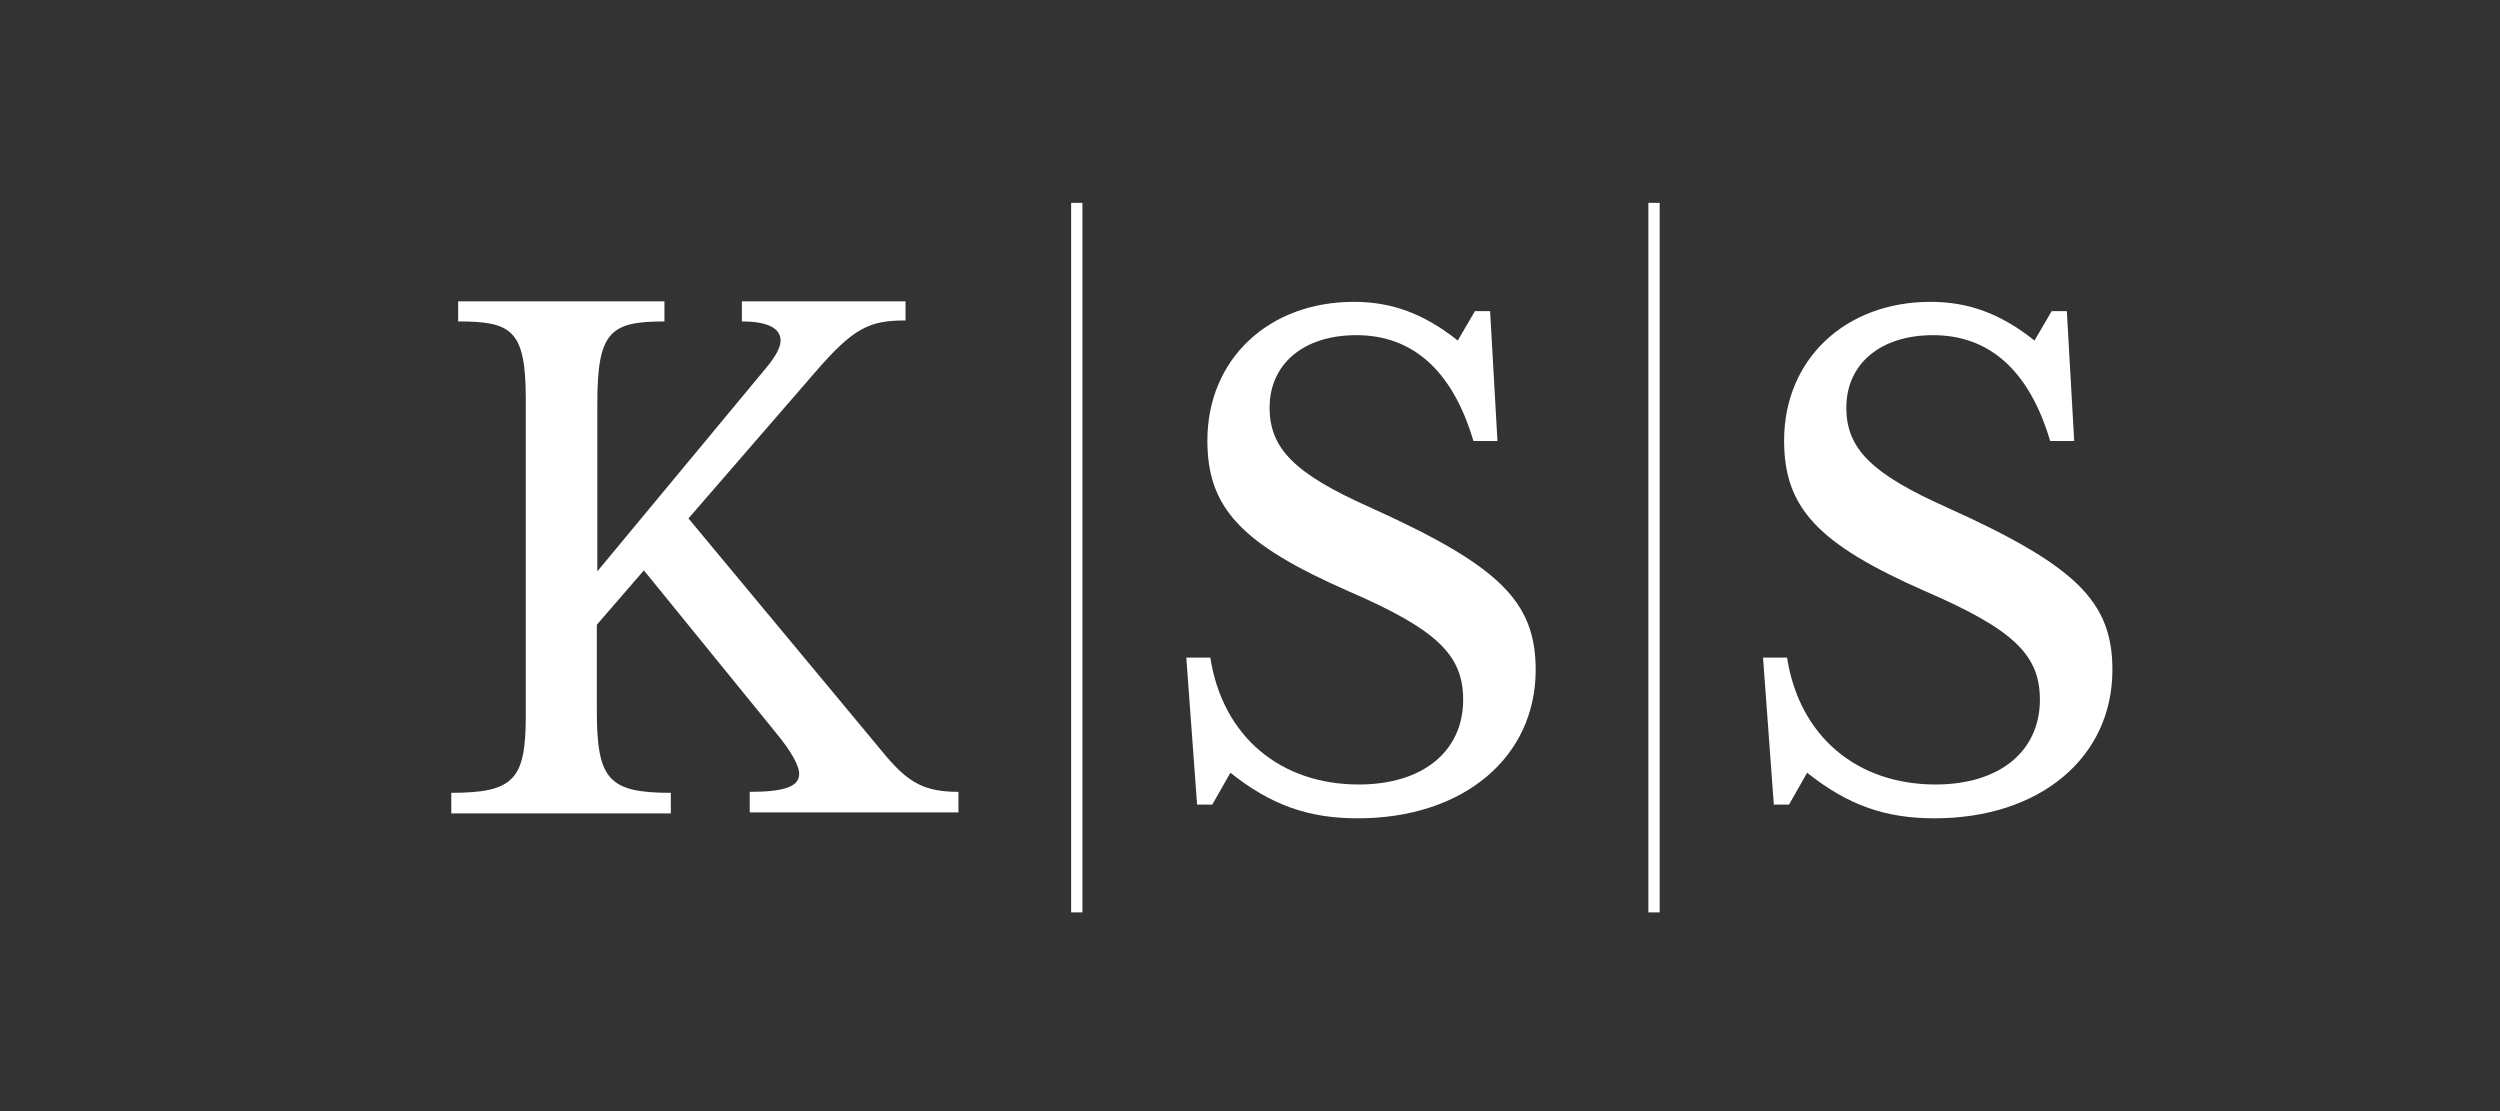 <?xml version="1.0" encoding="utf-8"?>
<!-- Generator: Adobe Illustrator 23.0.4, SVG Export Plug-In . SVG Version: 6.00 Build 0)  -->
<svg version="1.1" xmlns="http://www.w3.org/2000/svg" xmlns:xlink="http://www.w3.org/1999/xlink" x="0px" y="0px"
	 viewBox="0 0 510.2 226.8" style="enable-background:new 0 0 510.2 226.8;" xml:space="preserve">
<rect x="0" y="0" width="510.2" height="226.8" fill="#333333" stroke="none"/>
<style type="text/css">
	.Arched_x0020_Green{fill:url(#SVGID_1_);stroke:#FFFFFF;stroke-width:0.25;stroke-miterlimit:1;}
	.st0{display:none;}
	.st1{display:inline;fill:#312783;}
	.st2{display:inline;fill:#BE1622;}
	.st3{fill:#FFFFFF;}
</style>
<linearGradient id="SVGID_1_" gradientUnits="userSpaceOnUse" x1="-165.827" y1="411.026" x2="-165.12" y2="410.319">
	<stop  offset="0" style="stop-color:#1DA238"/>
	<stop  offset="0.983" style="stop-color:#24391D"/>
</linearGradient>
<g id="Guides" class="st0">
	<rect x="312.1" y="115.6" class="st1" width="17.4" height="7"/>
	<rect x="312.1" y="63.2" class="st1" width="19.1" height="7"/>
	<rect x="312.1" y="98.3" class="st1" width="15.9" height="7"/>
	<rect x="205.7" y="98.3" class="st1" width="15.9" height="7"/>
	<rect x="293" y="115.6" class="st1" width="17.4" height="7"/>
	<rect x="223.4" y="117.1" class="st1" width="17.4" height="7"/>
	<rect x="204.3" y="117.1" class="st1" width="17.4" height="7"/>
	<rect x="286" y="43.8" class="st1" width="24.4" height="7"/>
	<rect x="197.3" y="43.8" class="st1" width="24.4" height="7"/>
	<rect x="156.4" y="137.2" class="st2" width="29.8" height="34.5"/>
</g>
<g id="Layer_1">
	<g>
		<g>
			<path class="st3" d="M121.8,145c0,14.1,2.4,16.8,15.1,16.8v4.2H92.1v-4.2c12.9,0,15.2-2.8,15.2-15.8V81.4
				c0-14.1-2.9-15.8-13.8-15.8v-4.1h42.1v4.1c-11.1,0-13.7,2.1-13.7,16.8v34.2l34.6-41.7c1.8-2.2,2.8-4,2.8-5.4
				c0-2.5-2.6-3.9-7.9-3.9v-4.1h33.4v3.9c-7.3,0-10.5,1.4-18.3,10.4l-26,30l40.4,48.6c4.6,5.4,7.9,7.2,14.7,7.2v4.2H153v-4.2
				c7.2,0,10.1-1.1,10.1-3.7c0-1.5-1.4-4.3-4.7-8.3l-27-33.2l-9.6,11.1V145z"/>
			<path class="st3" d="M242.1,134.2h4.9c2.5,16.1,14.3,25.9,30.3,25.9c13.1,0,21.3-6.8,21.3-17.3c0-9.1-5.3-14.3-23.3-22.1
				c-22.1-9.7-28.9-17.1-28.9-30.8c0-16.5,12.4-28.3,29.9-28.3c7.7,0,14.3,2.4,21.2,7.9l3.5-6h3.1l1.5,26.5h-4.9
				c-4.3-14.5-12.5-21.6-23.9-21.6c-10.8,0-17.7,5.9-17.7,14.8c0,8.4,5.2,13.5,20.4,20.3c26.4,11.9,33.9,19.2,33.9,33.2
				c0,17.9-14.8,30.3-36.3,30.3c-10.1,0-17.7-2.7-26-9.3l-3.7,6.5h-3.1L242.1,134.2z"/>
			<path class="st3" d="M359.8,134.2h4.9c2.5,16.1,14.3,25.9,30.3,25.9c13.1,0,21.3-6.8,21.3-17.3c0-9.1-5.3-14.3-23.3-22.1
				c-22.1-9.7-28.9-17.1-28.9-30.8c0-16.5,12.4-28.3,29.9-28.3c7.7,0,14.3,2.4,21.2,7.9l3.5-6h3.1l1.5,26.5h-4.9
				c-4.3-14.5-12.5-21.6-23.9-21.6c-10.8,0-17.7,5.9-17.7,14.8c0,8.4,5.2,13.5,20.4,20.3c26.4,11.9,33.9,19.2,33.9,33.2
				c0,17.9-14.8,30.3-36.3,30.3c-10.1,0-17.7-2.7-26-9.3l-3.7,6.5h-3.1L359.8,134.2z"/>
		</g>
		<rect x="218.6" y="41.4" class="st3" width="2.3" height="144.8"/>
		<rect x="336.4" y="41.4" class="st3" width="2.3" height="144.8"/>
	</g>
</g>
</svg>
